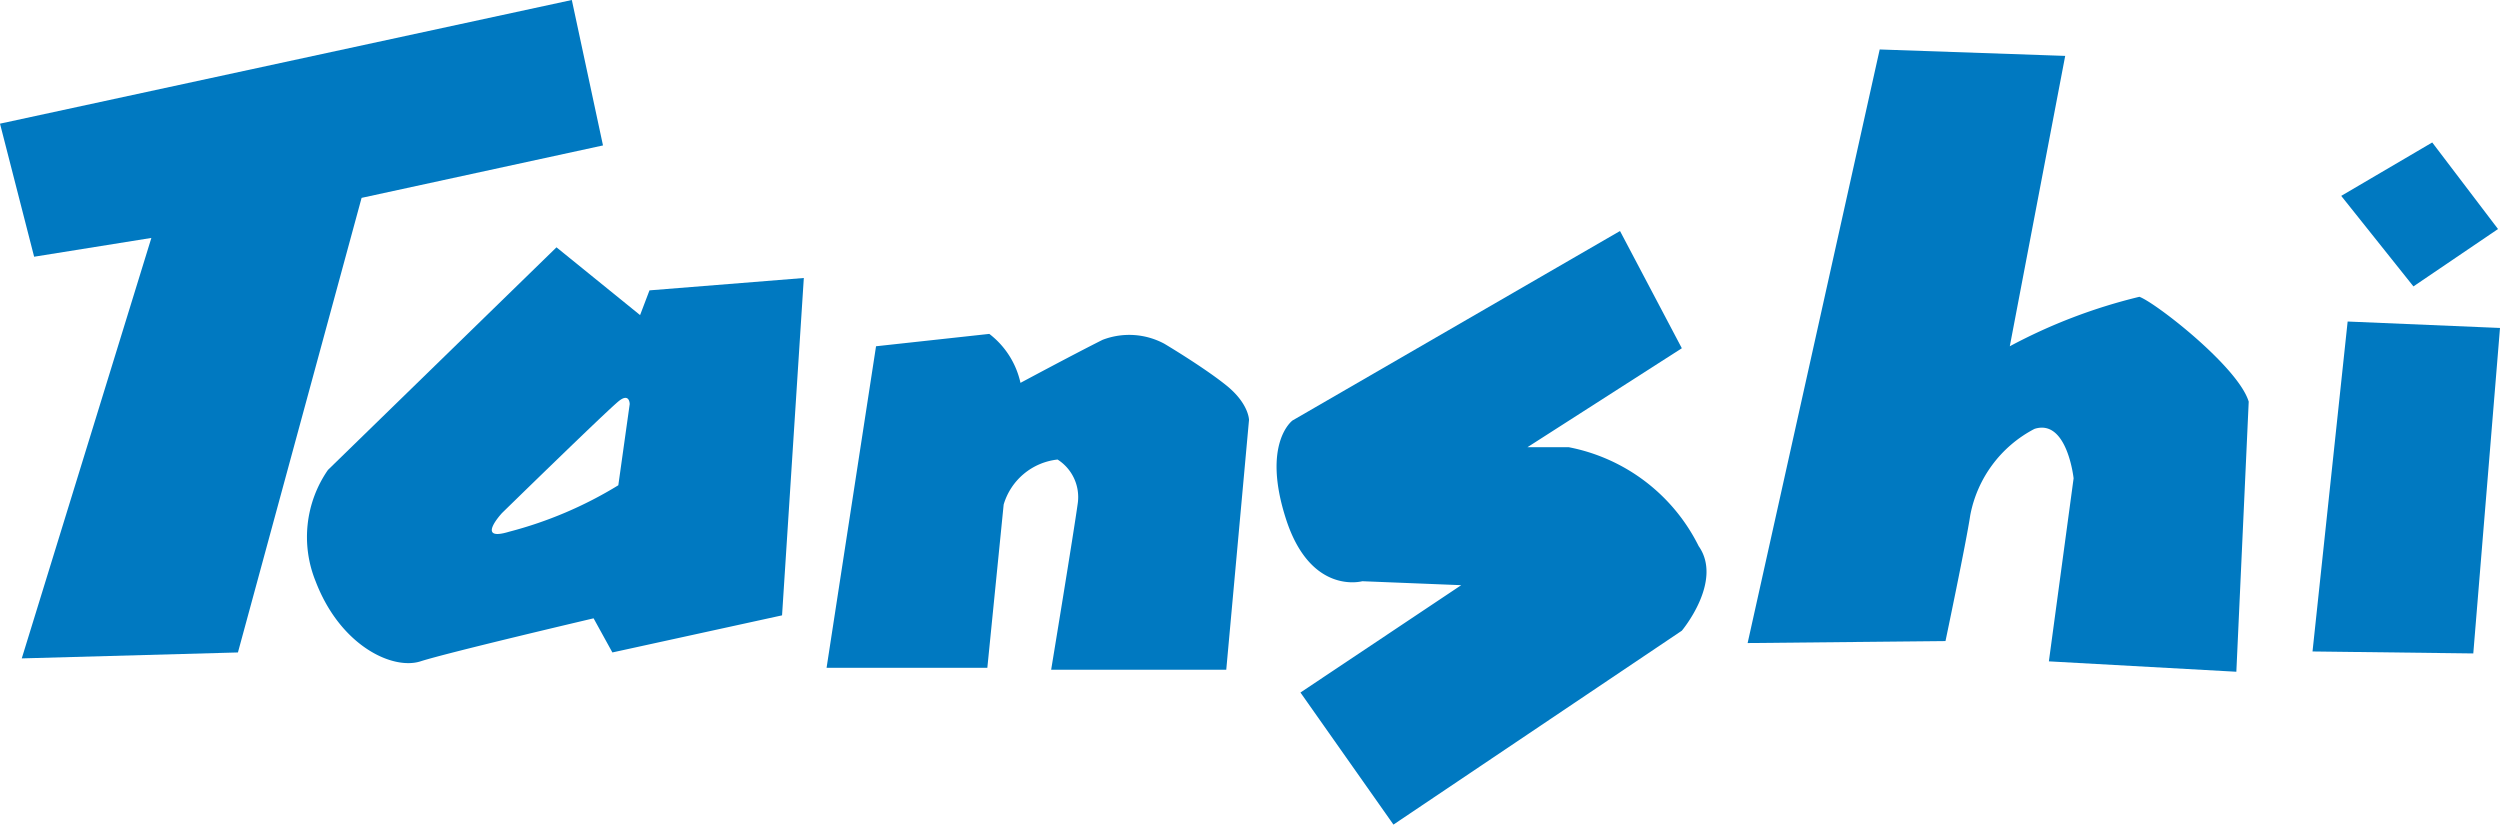 <svg xmlns="http://www.w3.org/2000/svg" viewBox="0 0 50.54 16.67"><defs><style>.cls-1{fill:#0079c1;}</style></defs><title>tanshi_logo</title><g id="Layer_2" data-name="Layer 2"><g id="Layer_1-2" data-name="Layer 1"><polygon class="cls-1" points="12.19 2.94 11.56 0 0 2.5 0.69 5.19 3.06 4.81 0.44 13.31 4.81 13.19 7.31 4 12.19 2.94"/><path class="cls-1" d="M16.25,5.62l-.44,6.82-3.43.75L12,12.5s-2.94.69-3.5.87-1.62-.31-2.12-1.62A2.38,2.38,0,0,1,6.63,9.5L11.25,5l1.69,1.37.19-.5ZM12.5,9.81l.23-1.64s0-.23-.21-.07-2.37,2.27-2.37,2.27-.55.59.14.38A8.13,8.13,0,0,0,12.5,9.81Z"/><path class="cls-1" d="M17.71,7l-1,6.5,3.25,0,.33-3.3a1.28,1.28,0,0,1,1.09-.91.9.9,0,0,1,.41.87c-.08.59-.54,3.38-.54,3.38l3.54,0,.46-5.05s0-.33-.46-.7-1.25-.84-1.25-.84a1.5,1.5,0,0,0-1.25-.08c-.58.29-1.66.87-1.66.87A1.71,1.71,0,0,0,20,6.75Z"/><path class="cls-1" d="M32.75,4.67,26.13,8.5s-.63.46-.13,2,1.54,1.25,1.54,1.25l2,.08L26.29,14l1.88,2.67L34,12.75s.84-1,.34-1.71a3.72,3.72,0,0,0-2.63-2l-.83,0,3.12-2Z"/><path class="cls-1" d="M35.33,13,38,1l3.75.13L40.63,7a11,11,0,0,1,2.62-1c.33.12,2,1.42,2.21,2.12l-.25,5.46-3.79-.21.5-3.7s-.13-1.21-.79-1a2.49,2.49,0,0,0-1.3,1.75c-.08.54-.5,2.54-.5,2.54Z"/><polygon class="cls-1" points="49.17 2.88 47.33 3.96 48.79 5.79 50.5 4.63 49.17 2.88"/><polygon class="cls-1" points="47.46 6.5 46.75 13.17 50 13.21 50.54 6.63 47.46 6.5"/></g></g></svg>